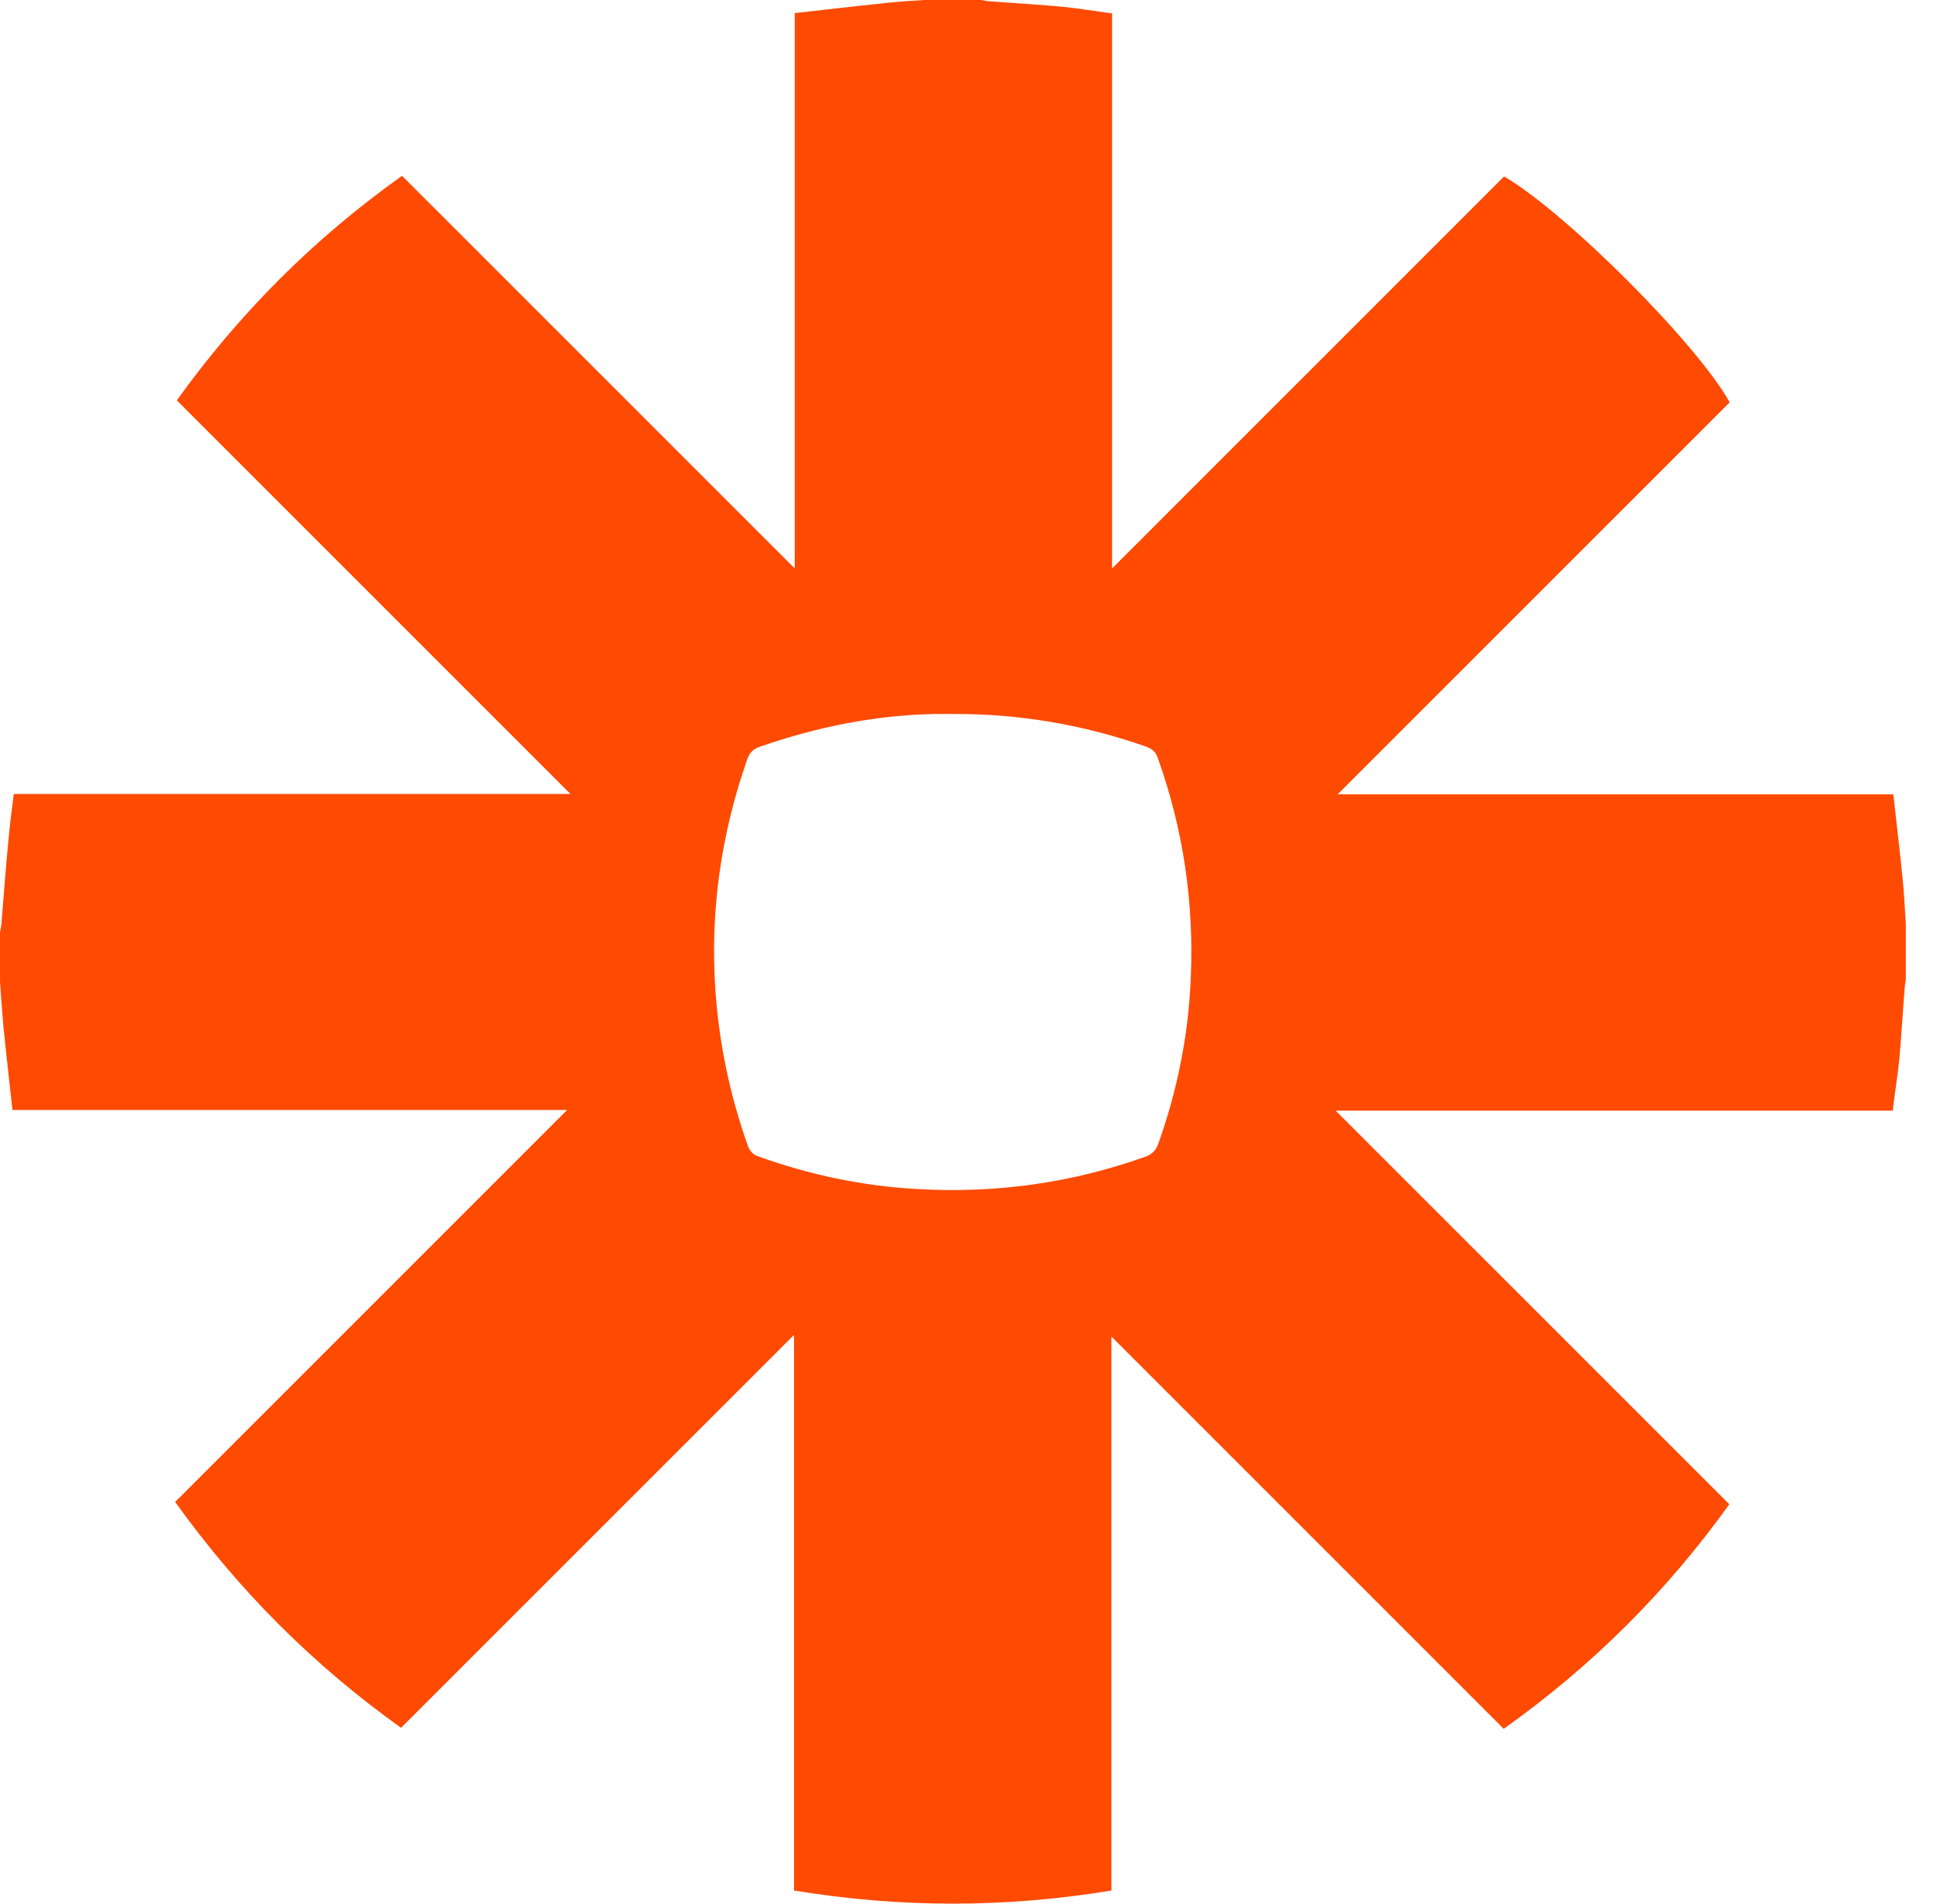 <svg width="65" height="64" viewBox="0 0 65 64" fill="none" xmlns="http://www.w3.org/2000/svg">
<path d="M31.088 0C31.732 0 32.365 0 33.009 0C33.066 0.011 33.111 0.023 33.168 0.034C34.016 0.102 34.875 0.147 35.722 0.226C36.276 0.283 36.819 0.373 37.396 0.452C37.396 6.69 37.396 12.884 37.396 19.111C41.816 14.692 46.202 10.307 50.577 5.933C52.645 7.131 57.088 11.573 58.162 13.528C53.787 17.901 49.401 22.286 44.981 26.705C51.221 26.705 57.427 26.705 63.667 26.705C63.769 27.655 63.882 28.57 63.973 29.485C64.029 30.017 64.052 30.548 64.086 31.079C64.086 31.701 64.086 32.322 64.086 32.944C64.074 33.011 64.063 33.079 64.052 33.158C63.984 33.995 63.939 34.842 63.86 35.679C63.803 36.221 63.713 36.764 63.645 37.34C57.405 37.34 51.199 37.34 44.913 37.34C49.367 41.793 53.753 46.178 58.151 50.574C56.048 53.501 53.55 55.999 50.565 58.123C46.168 53.727 41.782 49.342 37.373 44.934C37.373 51.15 37.373 57.355 37.373 63.559C33.801 64.147 30.274 64.147 26.701 63.559C26.701 57.332 26.701 51.139 26.701 44.878C22.27 49.308 17.884 53.693 13.486 58.089C10.547 55.987 8.038 53.49 5.89 50.495C10.287 46.099 14.673 41.714 19.071 37.317C12.876 37.317 6.67 37.317 0.418 37.317C0.317 36.357 0.203 35.419 0.113 34.481C0.068 33.983 0.034 33.486 0 33C0 32.446 0 31.893 0 31.35C0.011 31.26 0.034 31.181 0.045 31.09C0.124 30.141 0.192 29.192 0.283 28.254C0.328 27.745 0.396 27.236 0.463 26.694C6.692 26.694 12.899 26.694 19.184 26.694C14.741 22.253 10.344 17.856 5.946 13.46C8.049 10.533 10.547 8.024 13.52 5.911C17.918 10.307 22.304 14.692 26.724 19.111C26.724 12.884 26.724 6.679 26.724 0.441C27.662 0.339 28.567 0.226 29.471 0.136C30.002 0.068 30.545 0.034 31.088 0ZM32.048 24.004C31.834 24.004 31.619 24.004 31.404 24.004C29.392 24.049 27.459 24.445 25.56 25.101C25.334 25.18 25.209 25.293 25.13 25.519C24.248 28.039 23.875 30.616 24.056 33.283C24.18 35.08 24.542 36.809 25.141 38.504C25.209 38.707 25.322 38.82 25.526 38.888C27.233 39.498 28.996 39.871 30.805 39.973C33.45 40.131 36.016 39.781 38.515 38.888C38.73 38.809 38.854 38.696 38.944 38.47C39.589 36.662 39.962 34.808 40.041 32.898C40.154 30.356 39.792 27.881 38.933 25.485C38.865 25.281 38.752 25.18 38.537 25.101C36.446 24.366 34.276 23.993 32.048 24.004Z" fill="#FF4A01"/>
</svg>

